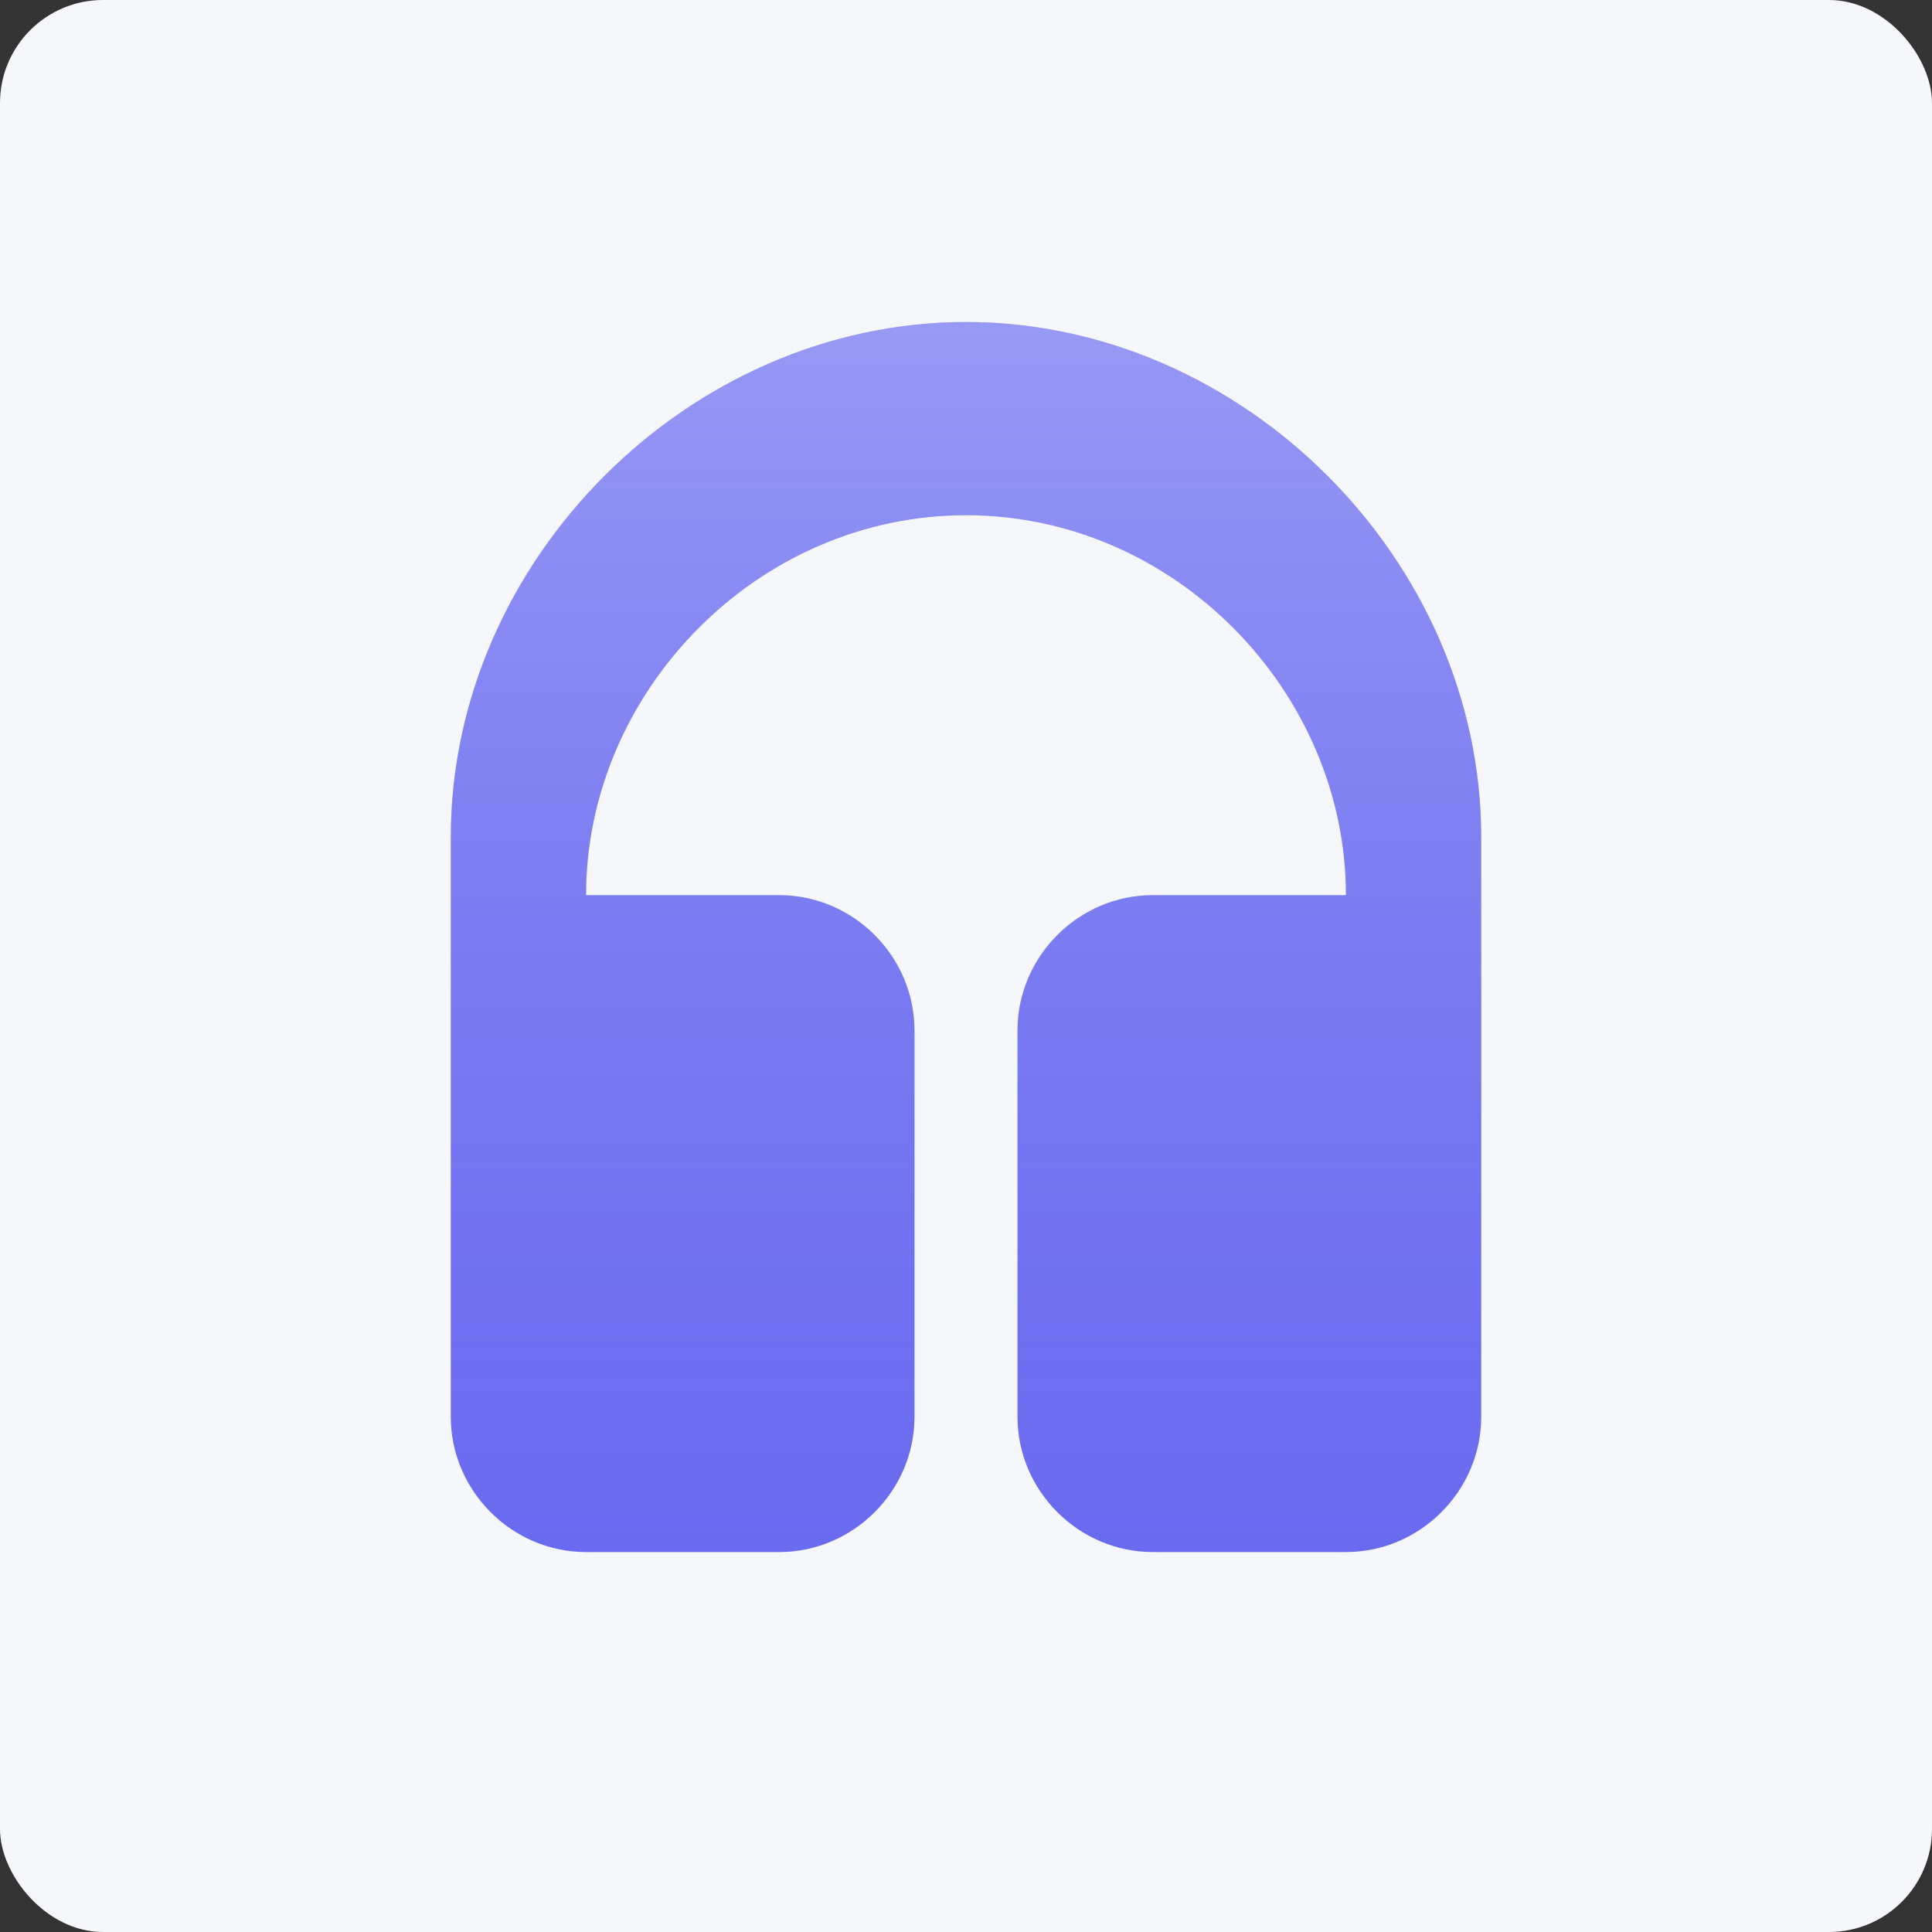 <svg width="300" height="300" viewBox="0 0 300 300" fill="none" xmlns="http://www.w3.org/2000/svg">
  <rect x="0" y="0" width="300" height="300" fill="#333333" stroke="none"/>
  <rect width="300" height="300" rx="16" fill="#F5F7FA"/>
  <path d="M150 50C107 50 70 87 70 130V220C70 231.5 79.5 241 91 241H121C132.5 241 142 231.5 142 220V160C142 148.5 132.5 139 121 139H91V139C91 107.5 117.5 80 150 80C182.5 80 209 107.5 209 139V139H179C167.5 139 158 148.5 158 160V220C158 231.5 167.5 241 179 241H209C220.5 241 230 231.5 230 220V130C230 87 193 50 150 50Z" fill="#5D5FEF" fill-opacity="0.9"/>
  <path d="M150 50C107 50 70 87 70 130V220C70 231.5 79.5 241 91 241H121C132.5 241 142 231.5 142 220V160C142 148.5 132.5 139 121 139H91V139C91 107.5 117.5 80 150 80C182.5 80 209 107.5 209 139V139H179C167.5 139 158 148.5 158 160V220C158 231.5 167.5 241 179 241H209C220.5 241 230 231.5 230 220V130C230 87 193 50 150 50Z" fill="url(#paint0_linear)" fill-opacity="0.3"/>
  <defs>
    <linearGradient id="paint0_linear" x1="150" y1="50" x2="150" y2="241" gradientUnits="userSpaceOnUse">
      <stop stop-color="white"/>
      <stop offset="1" stop-color="#5D5FEF" stop-opacity="0.5"/>
    </linearGradient>
  </defs>
</svg>
